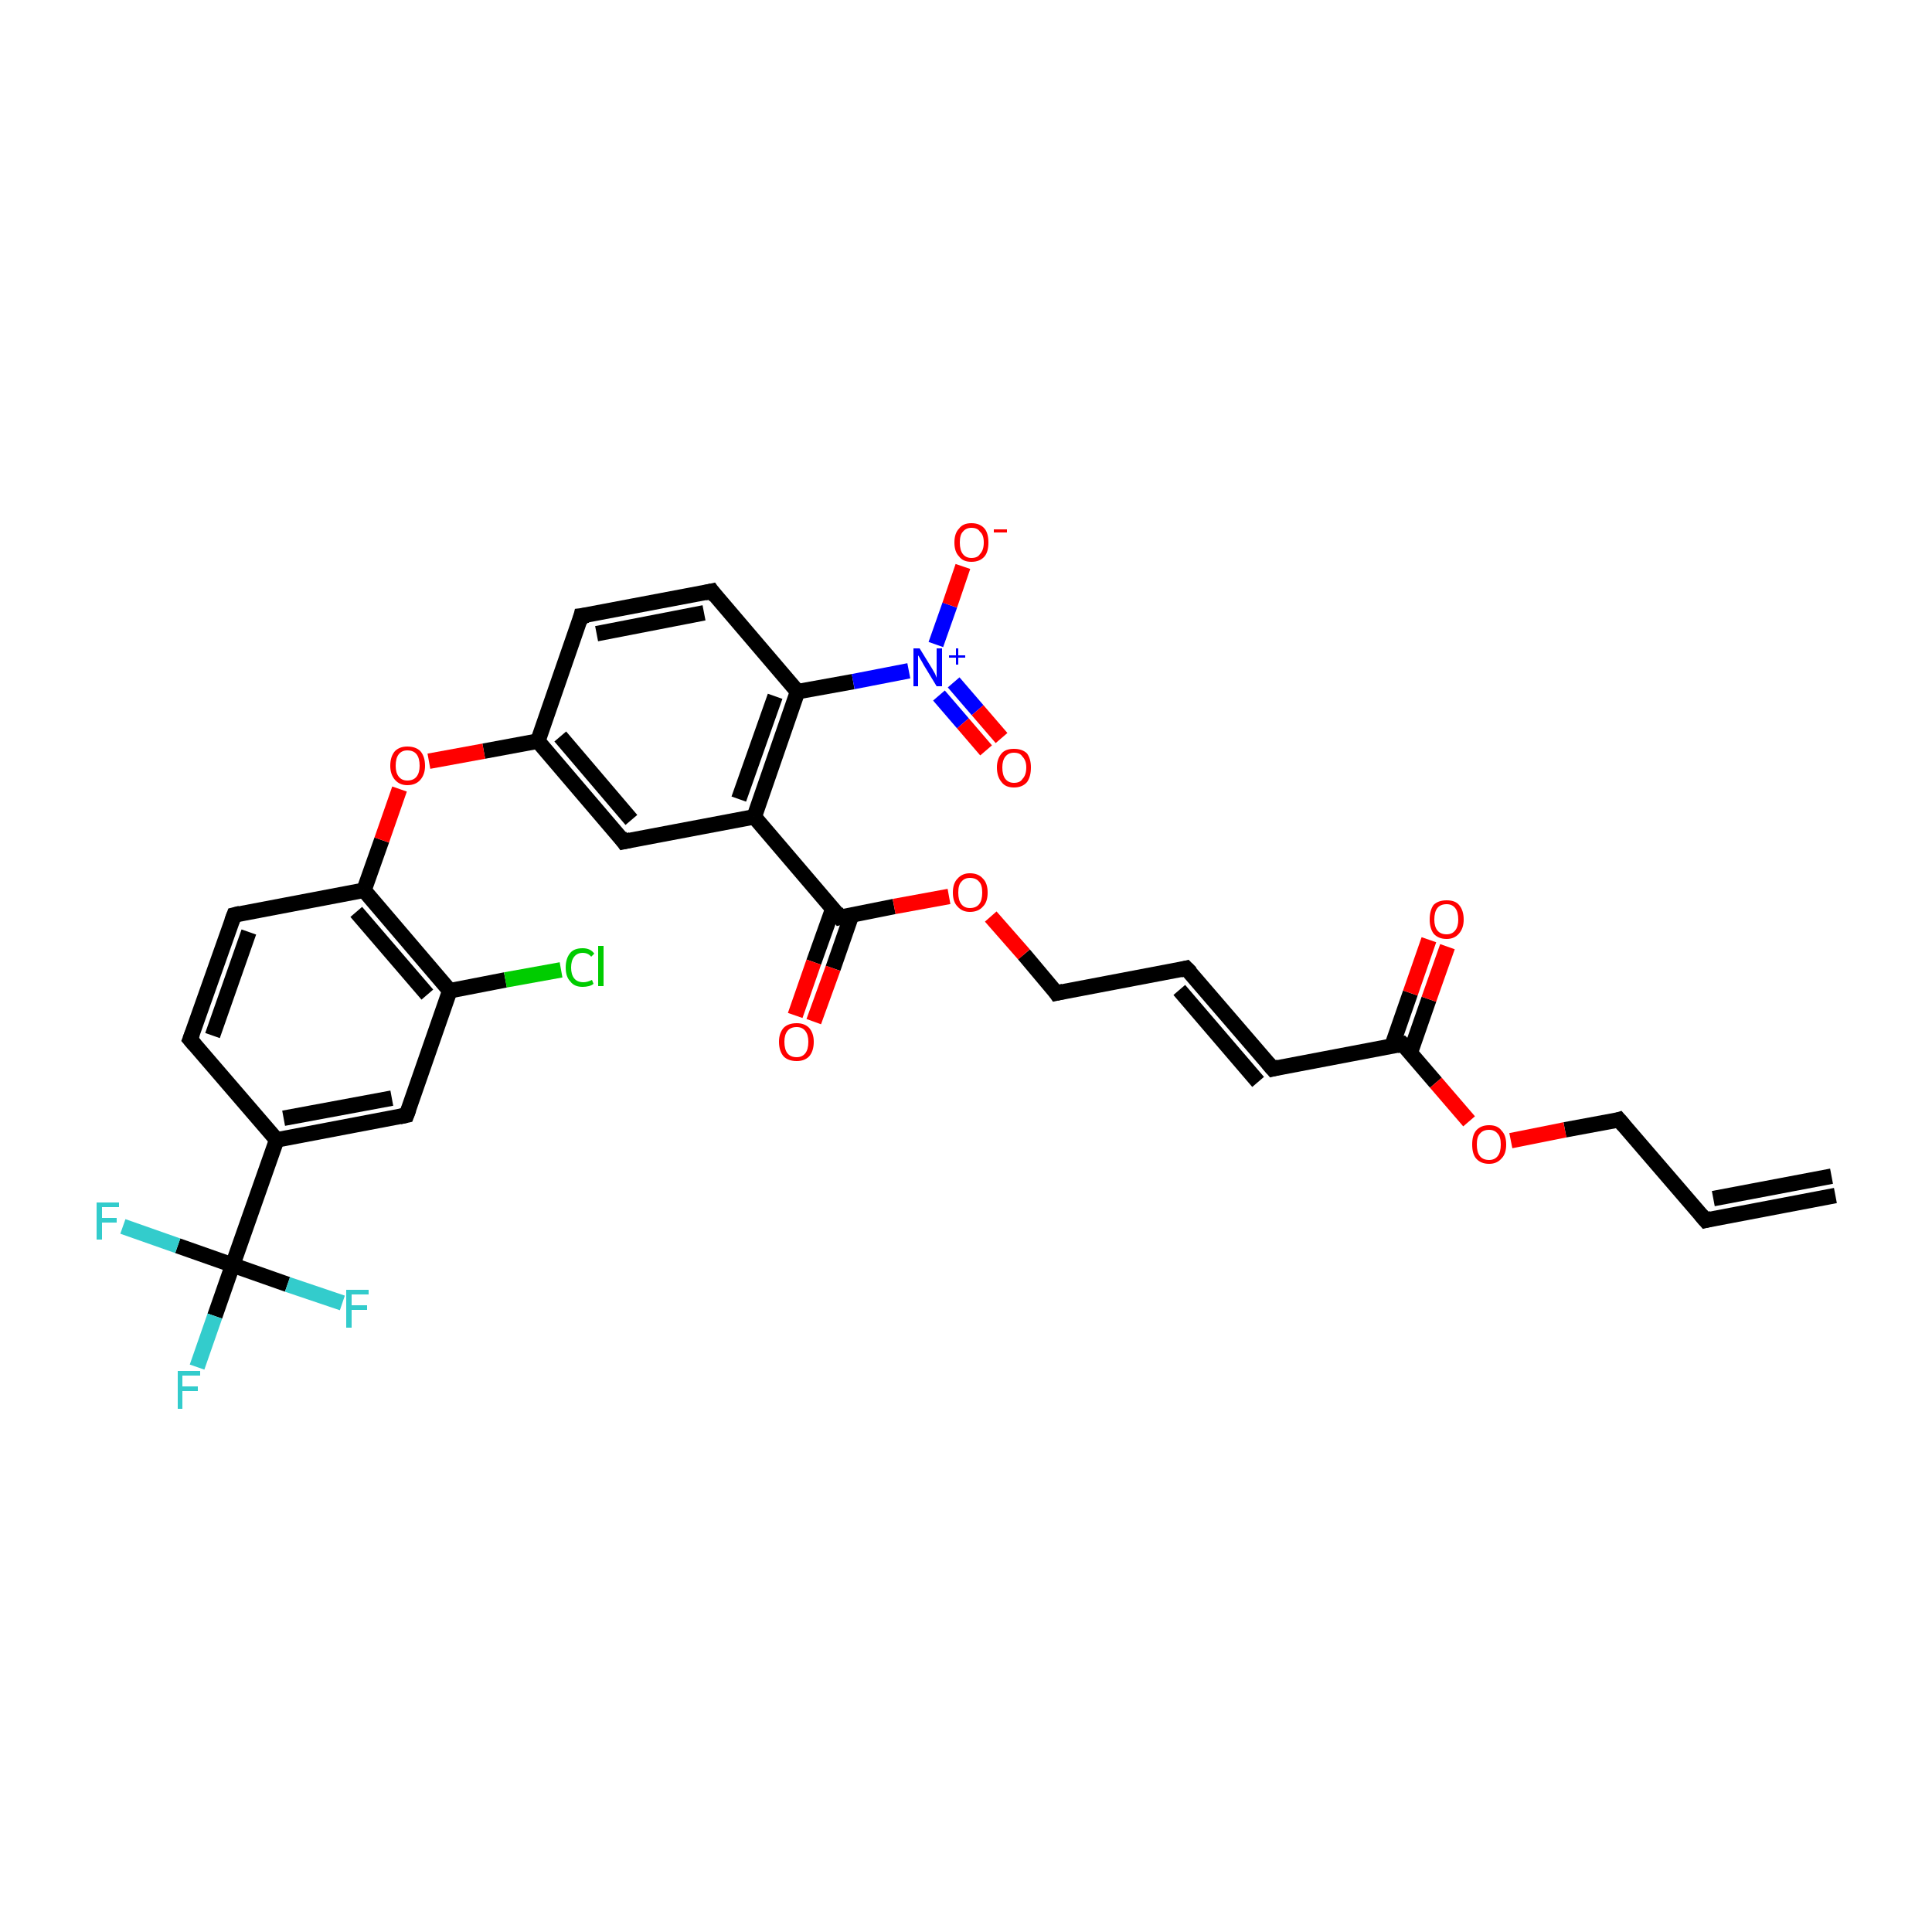 <?xml version='1.0' encoding='iso-8859-1'?>
<svg version='1.1' baseProfile='full'
              xmlns='http://www.w3.org/2000/svg'
                      xmlns:rdkit='http://www.rdkit.org/xml'
                      xmlns:xlink='http://www.w3.org/1999/xlink'
                  xml:space='preserve'
width='250px' height='250px' viewBox='0 0 250 250'>
<!-- END OF HEADER -->
<rect style='opacity:1.0;fill:#FFFFFF;stroke:none' width='250.0' height='250.0' x='0.0' y='0.0'> </rect>
<path class='bond-0 atom-0 atom-1' d='M 237.5,154.7 L 220.7,157.9' style='fill:none;fill-rule:evenodd;stroke:#000000;stroke-width:2.0px;stroke-linecap:butt;stroke-linejoin:miter;stroke-opacity:1' />
<path class='bond-0 atom-0 atom-1' d='M 237.0,152.2 L 221.7,155.1' style='fill:none;fill-rule:evenodd;stroke:#000000;stroke-width:2.0px;stroke-linecap:butt;stroke-linejoin:miter;stroke-opacity:1' />
<path class='bond-1 atom-1 atom-8' d='M 220.7,157.9 L 209.5,144.9' style='fill:none;fill-rule:evenodd;stroke:#000000;stroke-width:2.0px;stroke-linecap:butt;stroke-linejoin:miter;stroke-opacity:1' />
<path class='bond-2 atom-2 atom-3' d='M 153.5,125.3 L 164.7,138.3' style='fill:none;fill-rule:evenodd;stroke:#000000;stroke-width:2.0px;stroke-linecap:butt;stroke-linejoin:miter;stroke-opacity:1' />
<path class='bond-2 atom-2 atom-3' d='M 152.6,128.1 L 162.8,140.0' style='fill:none;fill-rule:evenodd;stroke:#000000;stroke-width:2.0px;stroke-linecap:butt;stroke-linejoin:miter;stroke-opacity:1' />
<path class='bond-3 atom-2 atom-9' d='M 153.5,125.3 L 136.7,128.5' style='fill:none;fill-rule:evenodd;stroke:#000000;stroke-width:2.0px;stroke-linecap:butt;stroke-linejoin:miter;stroke-opacity:1' />
<path class='bond-4 atom-3 atom-18' d='M 164.7,138.3 L 181.5,135.1' style='fill:none;fill-rule:evenodd;stroke:#000000;stroke-width:2.0px;stroke-linecap:butt;stroke-linejoin:miter;stroke-opacity:1' />
<path class='bond-5 atom-4 atom-7' d='M 24.6,134.5 L 30.3,118.4' style='fill:none;fill-rule:evenodd;stroke:#000000;stroke-width:2.0px;stroke-linecap:butt;stroke-linejoin:miter;stroke-opacity:1' />
<path class='bond-5 atom-4 atom-7' d='M 27.5,134.0 L 32.2,120.6' style='fill:none;fill-rule:evenodd;stroke:#000000;stroke-width:2.0px;stroke-linecap:butt;stroke-linejoin:miter;stroke-opacity:1' />
<path class='bond-6 atom-4 atom-12' d='M 24.6,134.5 L 35.8,147.5' style='fill:none;fill-rule:evenodd;stroke:#000000;stroke-width:2.0px;stroke-linecap:butt;stroke-linejoin:miter;stroke-opacity:1' />
<path class='bond-7 atom-5 atom-6' d='M 75.2,79.7 L 92.1,76.5' style='fill:none;fill-rule:evenodd;stroke:#000000;stroke-width:2.0px;stroke-linecap:butt;stroke-linejoin:miter;stroke-opacity:1' />
<path class='bond-7 atom-5 atom-6' d='M 77.2,82.0 L 91.1,79.3' style='fill:none;fill-rule:evenodd;stroke:#000000;stroke-width:2.0px;stroke-linecap:butt;stroke-linejoin:miter;stroke-opacity:1' />
<path class='bond-8 atom-5 atom-13' d='M 75.2,79.7 L 69.6,95.9' style='fill:none;fill-rule:evenodd;stroke:#000000;stroke-width:2.0px;stroke-linecap:butt;stroke-linejoin:miter;stroke-opacity:1' />
<path class='bond-9 atom-6 atom-16' d='M 92.1,76.5 L 103.2,89.5' style='fill:none;fill-rule:evenodd;stroke:#000000;stroke-width:2.0px;stroke-linecap:butt;stroke-linejoin:miter;stroke-opacity:1' />
<path class='bond-10 atom-7 atom-17' d='M 30.3,118.4 L 47.1,115.2' style='fill:none;fill-rule:evenodd;stroke:#000000;stroke-width:2.0px;stroke-linecap:butt;stroke-linejoin:miter;stroke-opacity:1' />
<path class='bond-11 atom-8 atom-30' d='M 209.5,144.9 L 202.5,146.2' style='fill:none;fill-rule:evenodd;stroke:#000000;stroke-width:2.0px;stroke-linecap:butt;stroke-linejoin:miter;stroke-opacity:1' />
<path class='bond-11 atom-8 atom-30' d='M 202.5,146.2 L 195.5,147.6' style='fill:none;fill-rule:evenodd;stroke:#FF0000;stroke-width:2.0px;stroke-linecap:butt;stroke-linejoin:miter;stroke-opacity:1' />
<path class='bond-12 atom-9 atom-31' d='M 136.7,128.5 L 132.5,123.5' style='fill:none;fill-rule:evenodd;stroke:#000000;stroke-width:2.0px;stroke-linecap:butt;stroke-linejoin:miter;stroke-opacity:1' />
<path class='bond-12 atom-9 atom-31' d='M 132.5,123.5 L 128.2,118.6' style='fill:none;fill-rule:evenodd;stroke:#FF0000;stroke-width:2.0px;stroke-linecap:butt;stroke-linejoin:miter;stroke-opacity:1' />
<path class='bond-13 atom-10 atom-12' d='M 52.6,144.3 L 35.8,147.5' style='fill:none;fill-rule:evenodd;stroke:#000000;stroke-width:2.0px;stroke-linecap:butt;stroke-linejoin:miter;stroke-opacity:1' />
<path class='bond-13 atom-10 atom-12' d='M 50.7,142.1 L 36.7,144.7' style='fill:none;fill-rule:evenodd;stroke:#000000;stroke-width:2.0px;stroke-linecap:butt;stroke-linejoin:miter;stroke-opacity:1' />
<path class='bond-14 atom-10 atom-15' d='M 52.6,144.3 L 58.2,128.2' style='fill:none;fill-rule:evenodd;stroke:#000000;stroke-width:2.0px;stroke-linecap:butt;stroke-linejoin:miter;stroke-opacity:1' />
<path class='bond-15 atom-11 atom-13' d='M 80.7,108.9 L 69.6,95.9' style='fill:none;fill-rule:evenodd;stroke:#000000;stroke-width:2.0px;stroke-linecap:butt;stroke-linejoin:miter;stroke-opacity:1' />
<path class='bond-15 atom-11 atom-13' d='M 81.7,106.1 L 72.5,95.3' style='fill:none;fill-rule:evenodd;stroke:#000000;stroke-width:2.0px;stroke-linecap:butt;stroke-linejoin:miter;stroke-opacity:1' />
<path class='bond-16 atom-11 atom-14' d='M 80.7,108.9 L 97.6,105.7' style='fill:none;fill-rule:evenodd;stroke:#000000;stroke-width:2.0px;stroke-linecap:butt;stroke-linejoin:miter;stroke-opacity:1' />
<path class='bond-17 atom-12 atom-20' d='M 35.8,147.5 L 30.1,163.7' style='fill:none;fill-rule:evenodd;stroke:#000000;stroke-width:2.0px;stroke-linecap:butt;stroke-linejoin:miter;stroke-opacity:1' />
<path class='bond-18 atom-13 atom-32' d='M 69.6,95.9 L 62.6,97.2' style='fill:none;fill-rule:evenodd;stroke:#000000;stroke-width:2.0px;stroke-linecap:butt;stroke-linejoin:miter;stroke-opacity:1' />
<path class='bond-18 atom-13 atom-32' d='M 62.6,97.2 L 55.5,98.5' style='fill:none;fill-rule:evenodd;stroke:#FF0000;stroke-width:2.0px;stroke-linecap:butt;stroke-linejoin:miter;stroke-opacity:1' />
<path class='bond-19 atom-14 atom-16' d='M 97.6,105.7 L 103.2,89.5' style='fill:none;fill-rule:evenodd;stroke:#000000;stroke-width:2.0px;stroke-linecap:butt;stroke-linejoin:miter;stroke-opacity:1' />
<path class='bond-19 atom-14 atom-16' d='M 95.6,103.4 L 100.3,90.1' style='fill:none;fill-rule:evenodd;stroke:#000000;stroke-width:2.0px;stroke-linecap:butt;stroke-linejoin:miter;stroke-opacity:1' />
<path class='bond-20 atom-14 atom-19' d='M 97.6,105.7 L 108.7,118.7' style='fill:none;fill-rule:evenodd;stroke:#000000;stroke-width:2.0px;stroke-linecap:butt;stroke-linejoin:miter;stroke-opacity:1' />
<path class='bond-21 atom-15 atom-17' d='M 58.2,128.2 L 47.1,115.2' style='fill:none;fill-rule:evenodd;stroke:#000000;stroke-width:2.0px;stroke-linecap:butt;stroke-linejoin:miter;stroke-opacity:1' />
<path class='bond-21 atom-15 atom-17' d='M 55.3,128.7 L 46.1,118.0' style='fill:none;fill-rule:evenodd;stroke:#000000;stroke-width:2.0px;stroke-linecap:butt;stroke-linejoin:miter;stroke-opacity:1' />
<path class='bond-22 atom-15 atom-21' d='M 58.2,128.2 L 65.4,126.8' style='fill:none;fill-rule:evenodd;stroke:#000000;stroke-width:2.0px;stroke-linecap:butt;stroke-linejoin:miter;stroke-opacity:1' />
<path class='bond-22 atom-15 atom-21' d='M 65.4,126.8 L 72.6,125.5' style='fill:none;fill-rule:evenodd;stroke:#00CC00;stroke-width:2.0px;stroke-linecap:butt;stroke-linejoin:miter;stroke-opacity:1' />
<path class='bond-23 atom-16 atom-25' d='M 103.2,89.5 L 110.4,88.2' style='fill:none;fill-rule:evenodd;stroke:#000000;stroke-width:2.0px;stroke-linecap:butt;stroke-linejoin:miter;stroke-opacity:1' />
<path class='bond-23 atom-16 atom-25' d='M 110.4,88.2 L 117.6,86.8' style='fill:none;fill-rule:evenodd;stroke:#0000FF;stroke-width:2.0px;stroke-linecap:butt;stroke-linejoin:miter;stroke-opacity:1' />
<path class='bond-24 atom-17 atom-32' d='M 47.1,115.2 L 49.4,108.7' style='fill:none;fill-rule:evenodd;stroke:#000000;stroke-width:2.0px;stroke-linecap:butt;stroke-linejoin:miter;stroke-opacity:1' />
<path class='bond-24 atom-17 atom-32' d='M 49.4,108.7 L 51.7,102.1' style='fill:none;fill-rule:evenodd;stroke:#FF0000;stroke-width:2.0px;stroke-linecap:butt;stroke-linejoin:miter;stroke-opacity:1' />
<path class='bond-25 atom-18 atom-26' d='M 182.5,136.2 L 184.9,129.3' style='fill:none;fill-rule:evenodd;stroke:#000000;stroke-width:2.0px;stroke-linecap:butt;stroke-linejoin:miter;stroke-opacity:1' />
<path class='bond-25 atom-18 atom-26' d='M 184.9,129.3 L 187.3,122.5' style='fill:none;fill-rule:evenodd;stroke:#FF0000;stroke-width:2.0px;stroke-linecap:butt;stroke-linejoin:miter;stroke-opacity:1' />
<path class='bond-25 atom-18 atom-26' d='M 180.1,135.4 L 182.5,128.5' style='fill:none;fill-rule:evenodd;stroke:#000000;stroke-width:2.0px;stroke-linecap:butt;stroke-linejoin:miter;stroke-opacity:1' />
<path class='bond-25 atom-18 atom-26' d='M 182.5,128.5 L 184.9,121.6' style='fill:none;fill-rule:evenodd;stroke:#FF0000;stroke-width:2.0px;stroke-linecap:butt;stroke-linejoin:miter;stroke-opacity:1' />
<path class='bond-26 atom-18 atom-30' d='M 181.5,135.1 L 185.8,140.1' style='fill:none;fill-rule:evenodd;stroke:#000000;stroke-width:2.0px;stroke-linecap:butt;stroke-linejoin:miter;stroke-opacity:1' />
<path class='bond-26 atom-18 atom-30' d='M 185.8,140.1 L 190.1,145.1' style='fill:none;fill-rule:evenodd;stroke:#FF0000;stroke-width:2.0px;stroke-linecap:butt;stroke-linejoin:miter;stroke-opacity:1' />
<path class='bond-27 atom-19 atom-27' d='M 107.8,117.5 L 105.3,124.5' style='fill:none;fill-rule:evenodd;stroke:#000000;stroke-width:2.0px;stroke-linecap:butt;stroke-linejoin:miter;stroke-opacity:1' />
<path class='bond-27 atom-19 atom-27' d='M 105.3,124.5 L 102.9,131.4' style='fill:none;fill-rule:evenodd;stroke:#FF0000;stroke-width:2.0px;stroke-linecap:butt;stroke-linejoin:miter;stroke-opacity:1' />
<path class='bond-27 atom-19 atom-27' d='M 110.2,118.4 L 107.8,125.3' style='fill:none;fill-rule:evenodd;stroke:#000000;stroke-width:2.0px;stroke-linecap:butt;stroke-linejoin:miter;stroke-opacity:1' />
<path class='bond-27 atom-19 atom-27' d='M 107.8,125.3 L 105.3,132.2' style='fill:none;fill-rule:evenodd;stroke:#FF0000;stroke-width:2.0px;stroke-linecap:butt;stroke-linejoin:miter;stroke-opacity:1' />
<path class='bond-28 atom-19 atom-31' d='M 108.7,118.7 L 115.7,117.3' style='fill:none;fill-rule:evenodd;stroke:#000000;stroke-width:2.0px;stroke-linecap:butt;stroke-linejoin:miter;stroke-opacity:1' />
<path class='bond-28 atom-19 atom-31' d='M 115.7,117.3 L 122.8,116.0' style='fill:none;fill-rule:evenodd;stroke:#FF0000;stroke-width:2.0px;stroke-linecap:butt;stroke-linejoin:miter;stroke-opacity:1' />
<path class='bond-29 atom-20 atom-22' d='M 30.1,163.7 L 27.8,170.3' style='fill:none;fill-rule:evenodd;stroke:#000000;stroke-width:2.0px;stroke-linecap:butt;stroke-linejoin:miter;stroke-opacity:1' />
<path class='bond-29 atom-20 atom-22' d='M 27.8,170.3 L 25.5,176.9' style='fill:none;fill-rule:evenodd;stroke:#33CCCC;stroke-width:2.0px;stroke-linecap:butt;stroke-linejoin:miter;stroke-opacity:1' />
<path class='bond-30 atom-20 atom-23' d='M 30.1,163.7 L 23.0,161.2' style='fill:none;fill-rule:evenodd;stroke:#000000;stroke-width:2.0px;stroke-linecap:butt;stroke-linejoin:miter;stroke-opacity:1' />
<path class='bond-30 atom-20 atom-23' d='M 23.0,161.2 L 15.9,158.7' style='fill:none;fill-rule:evenodd;stroke:#33CCCC;stroke-width:2.0px;stroke-linecap:butt;stroke-linejoin:miter;stroke-opacity:1' />
<path class='bond-31 atom-20 atom-24' d='M 30.1,163.7 L 37.2,166.2' style='fill:none;fill-rule:evenodd;stroke:#000000;stroke-width:2.0px;stroke-linecap:butt;stroke-linejoin:miter;stroke-opacity:1' />
<path class='bond-31 atom-20 atom-24' d='M 37.2,166.2 L 44.3,168.6' style='fill:none;fill-rule:evenodd;stroke:#33CCCC;stroke-width:2.0px;stroke-linecap:butt;stroke-linejoin:miter;stroke-opacity:1' />
<path class='bond-32 atom-25 atom-28' d='M 121.1,83.4 L 122.9,78.3' style='fill:none;fill-rule:evenodd;stroke:#0000FF;stroke-width:2.0px;stroke-linecap:butt;stroke-linejoin:miter;stroke-opacity:1' />
<path class='bond-32 atom-25 atom-28' d='M 122.9,78.3 L 124.6,73.3' style='fill:none;fill-rule:evenodd;stroke:#FF0000;stroke-width:2.0px;stroke-linecap:butt;stroke-linejoin:miter;stroke-opacity:1' />
<path class='bond-33 atom-25 atom-29' d='M 121.5,90.0 L 124.6,93.6' style='fill:none;fill-rule:evenodd;stroke:#0000FF;stroke-width:2.0px;stroke-linecap:butt;stroke-linejoin:miter;stroke-opacity:1' />
<path class='bond-33 atom-25 atom-29' d='M 124.6,93.6 L 127.6,97.1' style='fill:none;fill-rule:evenodd;stroke:#FF0000;stroke-width:2.0px;stroke-linecap:butt;stroke-linejoin:miter;stroke-opacity:1' />
<path class='bond-33 atom-25 atom-29' d='M 123.4,88.3 L 126.5,91.9' style='fill:none;fill-rule:evenodd;stroke:#0000FF;stroke-width:2.0px;stroke-linecap:butt;stroke-linejoin:miter;stroke-opacity:1' />
<path class='bond-33 atom-25 atom-29' d='M 126.5,91.9 L 129.6,95.5' style='fill:none;fill-rule:evenodd;stroke:#FF0000;stroke-width:2.0px;stroke-linecap:butt;stroke-linejoin:miter;stroke-opacity:1' />
<path d='M 221.5,157.7 L 220.7,157.9 L 220.1,157.2' style='fill:none;stroke:#000000;stroke-width:2.0px;stroke-linecap:butt;stroke-linejoin:miter;stroke-opacity:1;' />
<path d='M 154.1,125.9 L 153.5,125.3 L 152.7,125.5' style='fill:none;stroke:#000000;stroke-width:2.0px;stroke-linecap:butt;stroke-linejoin:miter;stroke-opacity:1;' />
<path d='M 164.1,137.6 L 164.7,138.3 L 165.5,138.1' style='fill:none;stroke:#000000;stroke-width:2.0px;stroke-linecap:butt;stroke-linejoin:miter;stroke-opacity:1;' />
<path d='M 24.9,133.7 L 24.6,134.5 L 25.2,135.2' style='fill:none;stroke:#000000;stroke-width:2.0px;stroke-linecap:butt;stroke-linejoin:miter;stroke-opacity:1;' />
<path d='M 76.1,79.6 L 75.2,79.7 L 75.0,80.5' style='fill:none;stroke:#000000;stroke-width:2.0px;stroke-linecap:butt;stroke-linejoin:miter;stroke-opacity:1;' />
<path d='M 91.2,76.7 L 92.1,76.5 L 92.6,77.2' style='fill:none;stroke:#000000;stroke-width:2.0px;stroke-linecap:butt;stroke-linejoin:miter;stroke-opacity:1;' />
<path d='M 30.0,119.2 L 30.3,118.4 L 31.1,118.2' style='fill:none;stroke:#000000;stroke-width:2.0px;stroke-linecap:butt;stroke-linejoin:miter;stroke-opacity:1;' />
<path d='M 210.1,145.6 L 209.5,144.9 L 209.2,145.0' style='fill:none;stroke:#000000;stroke-width:2.0px;stroke-linecap:butt;stroke-linejoin:miter;stroke-opacity:1;' />
<path d='M 137.6,128.3 L 136.7,128.5 L 136.5,128.2' style='fill:none;stroke:#000000;stroke-width:2.0px;stroke-linecap:butt;stroke-linejoin:miter;stroke-opacity:1;' />
<path d='M 51.7,144.5 L 52.6,144.3 L 52.9,143.5' style='fill:none;stroke:#000000;stroke-width:2.0px;stroke-linecap:butt;stroke-linejoin:miter;stroke-opacity:1;' />
<path d='M 80.2,108.2 L 80.7,108.9 L 81.6,108.7' style='fill:none;stroke:#000000;stroke-width:2.0px;stroke-linecap:butt;stroke-linejoin:miter;stroke-opacity:1;' />
<path d='M 180.7,135.3 L 181.5,135.1 L 181.7,135.3' style='fill:none;stroke:#000000;stroke-width:2.0px;stroke-linecap:butt;stroke-linejoin:miter;stroke-opacity:1;' />
<path d='M 108.2,118.0 L 108.7,118.7 L 109.1,118.6' style='fill:none;stroke:#000000;stroke-width:2.0px;stroke-linecap:butt;stroke-linejoin:miter;stroke-opacity:1;' />
<path class='atom-21' d='M 73.2 125.2
Q 73.2 124.0, 73.8 123.3
Q 74.3 122.7, 75.4 122.7
Q 76.4 122.7, 76.9 123.4
L 76.5 123.8
Q 76.1 123.3, 75.4 123.3
Q 74.7 123.3, 74.3 123.8
Q 73.9 124.3, 73.9 125.2
Q 73.9 126.1, 74.3 126.6
Q 74.7 127.1, 75.5 127.1
Q 76.0 127.1, 76.6 126.8
L 76.8 127.3
Q 76.6 127.5, 76.2 127.6
Q 75.8 127.7, 75.4 127.7
Q 74.3 127.7, 73.8 127.0
Q 73.2 126.4, 73.2 125.2
' fill='#00CC00'/>
<path class='atom-21' d='M 77.4 122.4
L 78.1 122.4
L 78.1 127.6
L 77.4 127.6
L 77.4 122.4
' fill='#00CC00'/>
<path class='atom-22' d='M 23.0 177.4
L 25.9 177.4
L 25.9 178.0
L 23.6 178.0
L 23.6 179.4
L 25.6 179.4
L 25.6 180.0
L 23.6 180.0
L 23.6 182.3
L 23.0 182.3
L 23.0 177.4
' fill='#33CCCC'/>
<path class='atom-23' d='M 12.5 155.6
L 15.4 155.6
L 15.4 156.2
L 13.2 156.2
L 13.2 157.6
L 15.1 157.6
L 15.1 158.2
L 13.2 158.2
L 13.2 160.4
L 12.5 160.4
L 12.5 155.6
' fill='#33CCCC'/>
<path class='atom-24' d='M 44.8 166.9
L 47.7 166.9
L 47.7 167.5
L 45.5 167.5
L 45.5 168.9
L 47.5 168.9
L 47.5 169.5
L 45.5 169.5
L 45.5 171.8
L 44.8 171.8
L 44.8 166.9
' fill='#33CCCC'/>
<path class='atom-25' d='M 119.0 83.9
L 120.6 86.5
Q 120.7 86.7, 121.0 87.2
Q 121.2 87.7, 121.2 87.7
L 121.2 83.9
L 121.9 83.9
L 121.9 88.8
L 121.2 88.8
L 119.5 86.0
Q 119.3 85.6, 119.1 85.3
Q 118.9 84.9, 118.8 84.8
L 118.8 88.8
L 118.2 88.8
L 118.2 83.9
L 119.0 83.9
' fill='#0000FF'/>
<path class='atom-25' d='M 122.8 84.8
L 123.7 84.8
L 123.7 83.9
L 124.0 83.9
L 124.0 84.8
L 124.9 84.8
L 124.9 85.1
L 124.0 85.1
L 124.0 86.0
L 123.7 86.0
L 123.7 85.1
L 122.8 85.1
L 122.8 84.8
' fill='#0000FF'/>
<path class='atom-26' d='M 185.0 119.0
Q 185.0 117.8, 185.5 117.1
Q 186.1 116.5, 187.2 116.5
Q 188.3 116.5, 188.8 117.1
Q 189.4 117.8, 189.4 119.0
Q 189.4 120.1, 188.8 120.8
Q 188.2 121.5, 187.2 121.5
Q 186.1 121.5, 185.5 120.8
Q 185.0 120.1, 185.0 119.0
M 187.2 120.9
Q 187.9 120.9, 188.3 120.4
Q 188.7 119.9, 188.7 119.0
Q 188.7 118.0, 188.3 117.5
Q 187.9 117.0, 187.2 117.0
Q 186.4 117.0, 186.0 117.5
Q 185.6 118.0, 185.6 119.0
Q 185.6 119.9, 186.0 120.4
Q 186.4 120.9, 187.2 120.9
' fill='#FF0000'/>
<path class='atom-27' d='M 100.8 134.8
Q 100.8 133.7, 101.4 133.0
Q 102.0 132.4, 103.1 132.4
Q 104.1 132.4, 104.7 133.0
Q 105.3 133.7, 105.3 134.8
Q 105.3 136.0, 104.7 136.7
Q 104.1 137.3, 103.1 137.3
Q 102.0 137.3, 101.4 136.7
Q 100.8 136.0, 100.8 134.8
M 103.1 136.8
Q 103.8 136.8, 104.2 136.3
Q 104.6 135.8, 104.6 134.8
Q 104.6 133.9, 104.2 133.4
Q 103.8 132.9, 103.1 132.9
Q 102.3 132.9, 101.9 133.4
Q 101.5 133.9, 101.5 134.8
Q 101.5 135.8, 101.9 136.3
Q 102.3 136.8, 103.1 136.8
' fill='#FF0000'/>
<path class='atom-28' d='M 123.5 70.2
Q 123.5 69.0, 124.1 68.4
Q 124.6 67.7, 125.7 67.7
Q 126.8 67.7, 127.4 68.4
Q 127.9 69.0, 127.9 70.2
Q 127.9 71.4, 127.4 72.0
Q 126.8 72.7, 125.7 72.7
Q 124.6 72.7, 124.1 72.0
Q 123.5 71.4, 123.5 70.2
M 125.7 72.2
Q 126.5 72.2, 126.8 71.7
Q 127.3 71.2, 127.3 70.2
Q 127.3 69.2, 126.8 68.8
Q 126.5 68.3, 125.7 68.3
Q 125.0 68.3, 124.6 68.8
Q 124.2 69.2, 124.2 70.2
Q 124.2 71.2, 124.6 71.7
Q 125.0 72.2, 125.7 72.2
' fill='#FF0000'/>
<path class='atom-28' d='M 128.6 68.5
L 130.3 68.5
L 130.3 68.9
L 128.6 68.9
L 128.6 68.5
' fill='#FF0000'/>
<path class='atom-29' d='M 129.0 99.3
Q 129.0 98.2, 129.6 97.5
Q 130.1 96.9, 131.2 96.9
Q 132.3 96.9, 132.9 97.5
Q 133.4 98.2, 133.4 99.3
Q 133.4 100.5, 132.9 101.2
Q 132.3 101.9, 131.2 101.9
Q 130.1 101.9, 129.6 101.2
Q 129.0 100.5, 129.0 99.3
M 131.2 101.3
Q 132.0 101.3, 132.3 100.8
Q 132.8 100.3, 132.8 99.3
Q 132.8 98.4, 132.3 97.9
Q 132.0 97.4, 131.2 97.4
Q 130.5 97.4, 130.1 97.9
Q 129.7 98.4, 129.7 99.3
Q 129.7 100.3, 130.1 100.8
Q 130.5 101.3, 131.2 101.3
' fill='#FF0000'/>
<path class='atom-30' d='M 190.5 148.1
Q 190.5 146.9, 191.0 146.3
Q 191.6 145.6, 192.7 145.6
Q 193.8 145.6, 194.3 146.3
Q 194.9 146.9, 194.9 148.1
Q 194.9 149.3, 194.3 149.9
Q 193.7 150.6, 192.7 150.6
Q 191.6 150.6, 191.0 149.9
Q 190.5 149.3, 190.5 148.1
M 192.7 150.1
Q 193.4 150.1, 193.8 149.6
Q 194.2 149.1, 194.2 148.1
Q 194.2 147.1, 193.8 146.7
Q 193.4 146.2, 192.7 146.2
Q 191.9 146.2, 191.5 146.7
Q 191.1 147.1, 191.1 148.1
Q 191.1 149.1, 191.5 149.6
Q 191.9 150.1, 192.7 150.1
' fill='#FF0000'/>
<path class='atom-31' d='M 123.3 115.5
Q 123.3 114.3, 123.9 113.7
Q 124.5 113.0, 125.5 113.0
Q 126.6 113.0, 127.2 113.7
Q 127.8 114.3, 127.8 115.5
Q 127.8 116.7, 127.2 117.3
Q 126.6 118.0, 125.5 118.0
Q 124.5 118.0, 123.9 117.3
Q 123.3 116.7, 123.3 115.5
M 125.5 117.5
Q 126.3 117.5, 126.7 117.0
Q 127.1 116.5, 127.1 115.5
Q 127.1 114.5, 126.7 114.1
Q 126.3 113.6, 125.5 113.6
Q 124.8 113.6, 124.4 114.1
Q 124.0 114.5, 124.0 115.5
Q 124.0 116.5, 124.4 117.0
Q 124.8 117.5, 125.5 117.5
' fill='#FF0000'/>
<path class='atom-32' d='M 50.5 99.1
Q 50.5 97.9, 51.1 97.2
Q 51.7 96.6, 52.7 96.6
Q 53.8 96.6, 54.4 97.2
Q 55.0 97.9, 55.0 99.1
Q 55.0 100.2, 54.4 100.9
Q 53.8 101.6, 52.7 101.6
Q 51.7 101.6, 51.1 100.9
Q 50.5 100.2, 50.5 99.1
M 52.7 101.0
Q 53.5 101.0, 53.9 100.5
Q 54.3 100.0, 54.3 99.1
Q 54.3 98.1, 53.9 97.6
Q 53.5 97.1, 52.7 97.1
Q 52.0 97.1, 51.6 97.6
Q 51.2 98.1, 51.2 99.1
Q 51.2 100.0, 51.6 100.5
Q 52.0 101.0, 52.7 101.0
' fill='#FF0000'/>
</svg>
